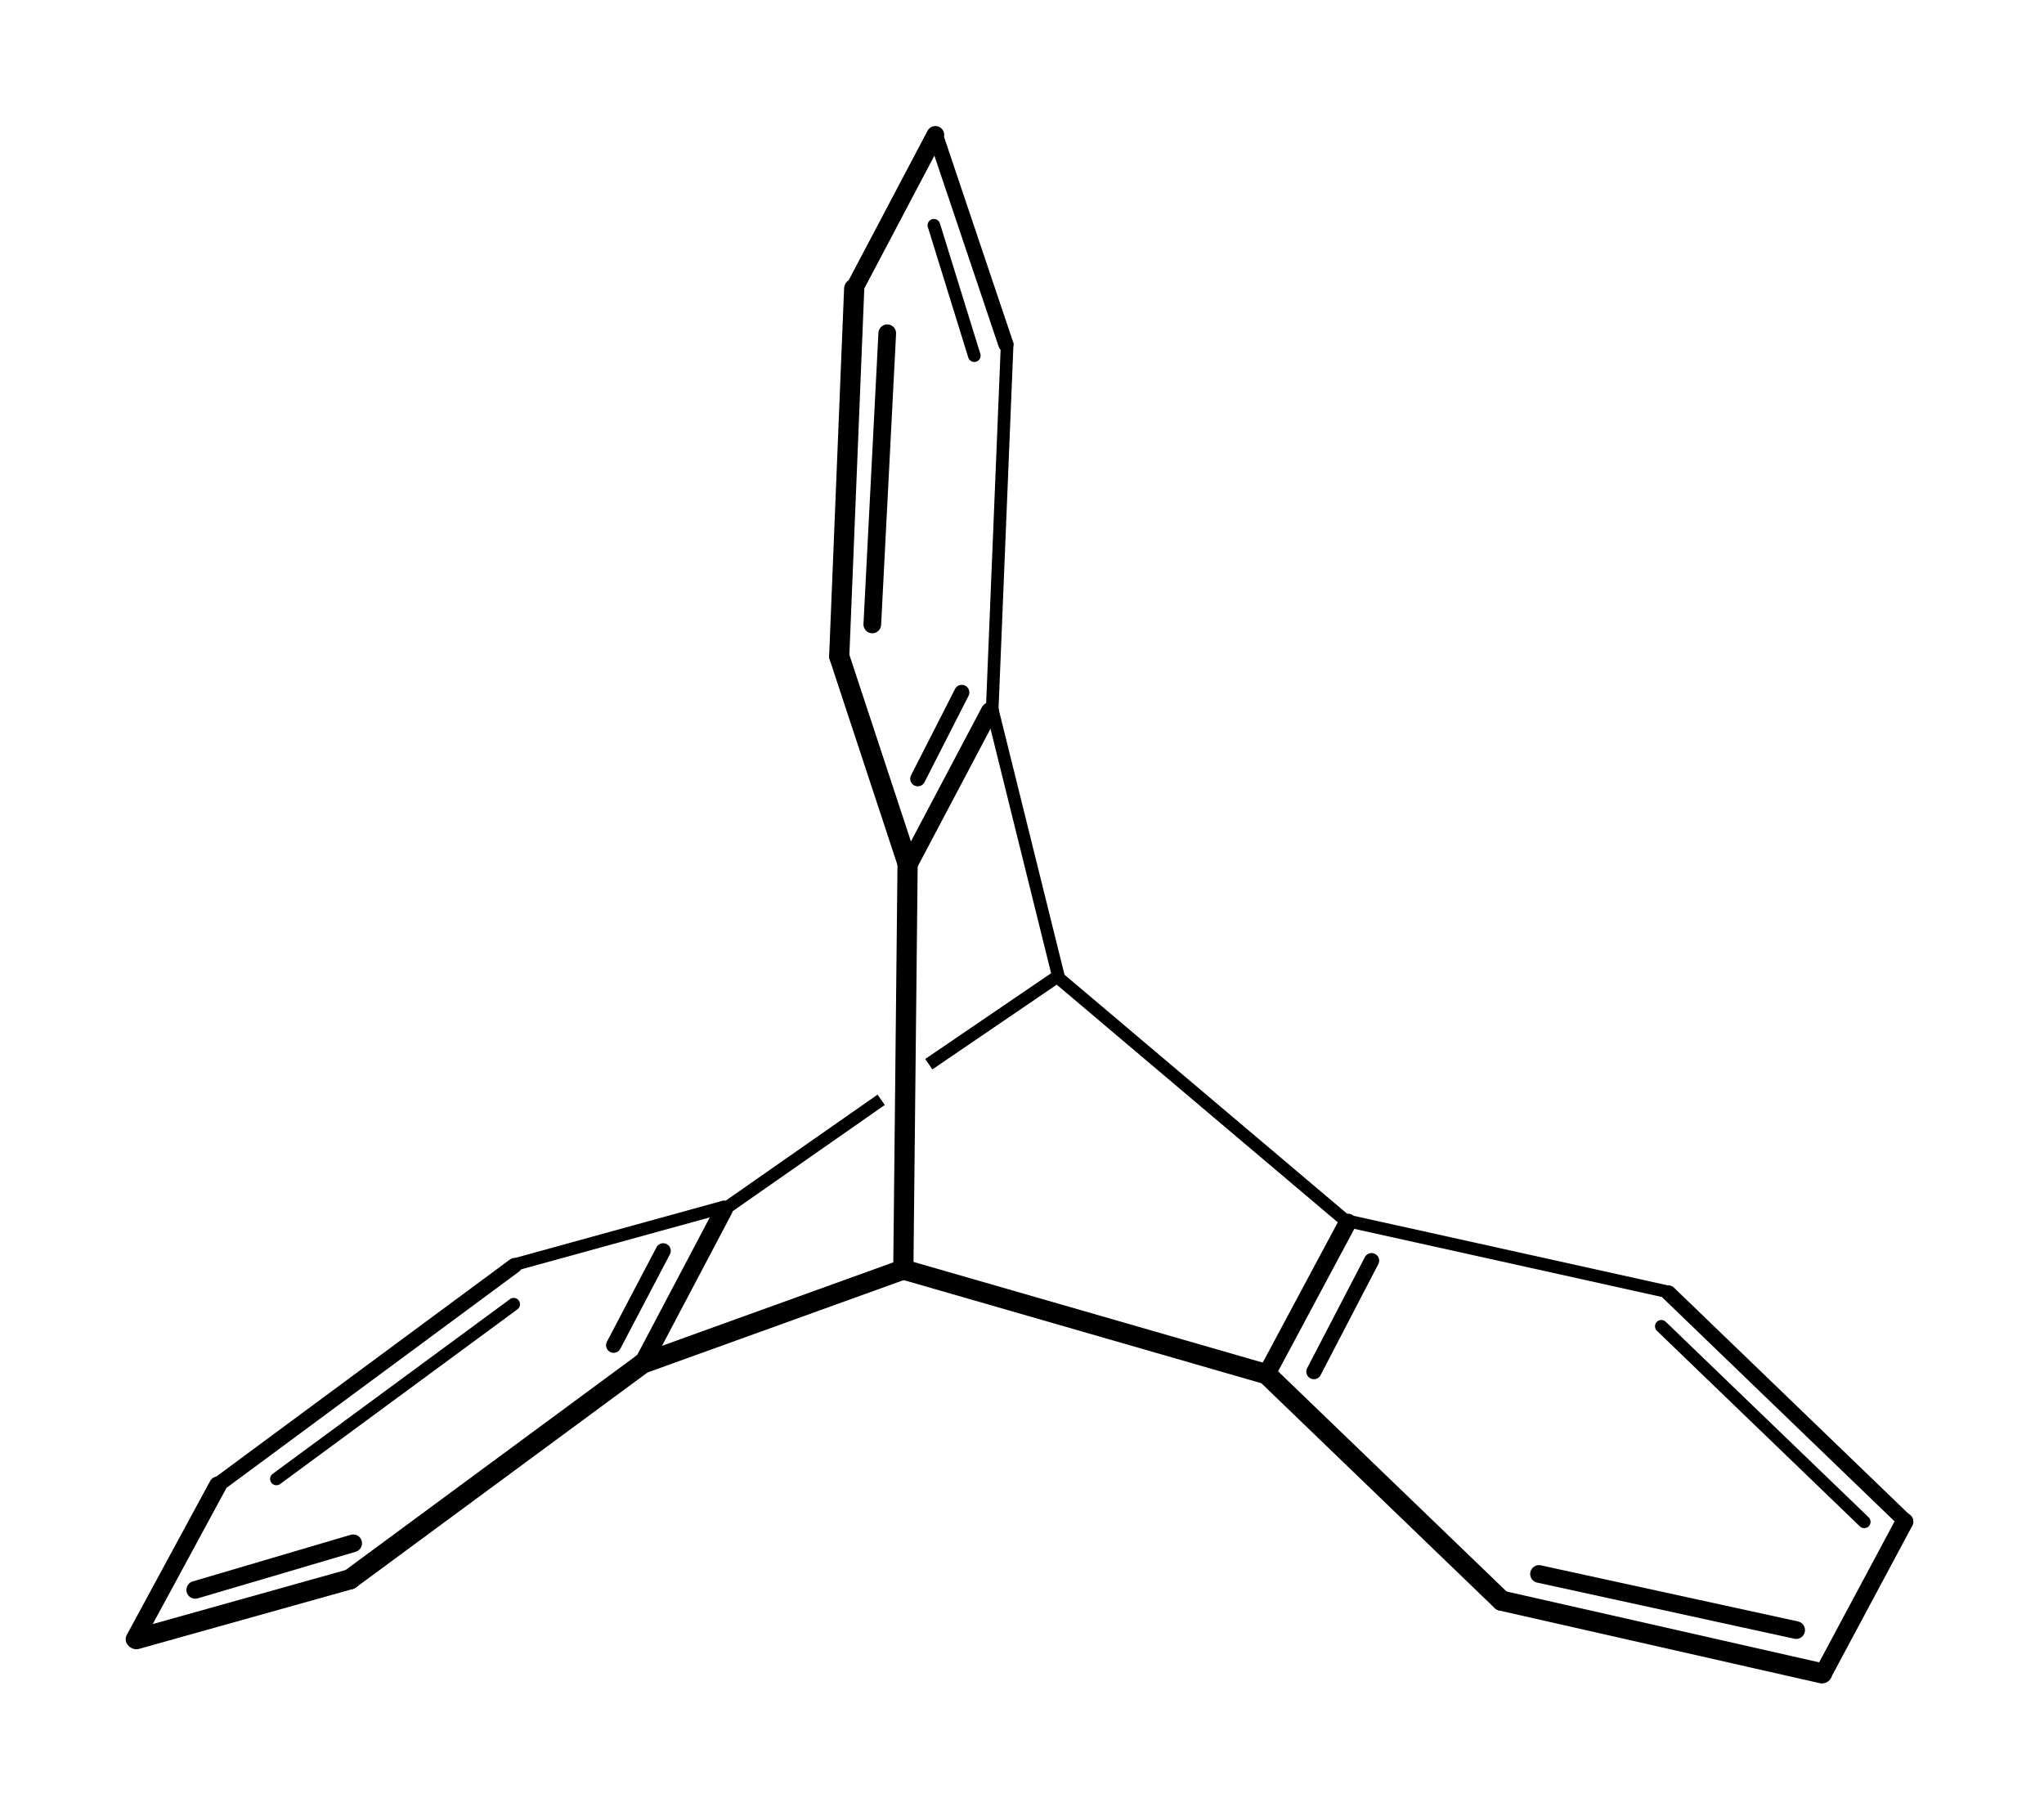 <?xml version='1.0'?>
<!DOCTYPE svg PUBLIC '-//W3C//DTD SVG 1.1//EN' 'http://www.w3.org/Graphics/SVG/1.1/DTD/svg11.dtd'>
<svg width='287px' height='255px' viewBox='0 0 287 255' version='1.1' xmlns='http://www.w3.org/2000/svg'>
<title>triptycene/molec_CAM-B3LYPp2p.xyz</title>
  <g
     transform="translate(-234.5,-210.494)"
     id="layer1">
    <path
       d="m 324.739,401.933 36.598,-13.2"
       id="42-0-7"
       style="fill:none;stroke:#000000;stroke-width:2.835;stroke-linecap:round;stroke-linejoin:round;stroke-miterlimit:4;stroke-opacity:1;stroke-dasharray:none" />
    <path
       d="m 361.337,388.733 50.997,14.7"
       id="43-9-6"
       style="fill:none;stroke:#000000;stroke-width:2.835;stroke-linecap:round;stroke-linejoin:round;stroke-miterlimit:4;stroke-opacity:1;stroke-dasharray:none" />
    <path
       d="m 336.138,380.333 22.087,-15.424"
       id="44-4-3"
       style="fill:none;stroke:#000000;stroke-width:1.772;stroke-linecap:butt;stroke-linejoin:round;stroke-miterlimit:4;stroke-opacity:1;stroke-dasharray:none" />
    <path
       d="m 382.936,347.633 40.798,34.5"
       id="45-8-6"
       style="fill:none;stroke:#000000;stroke-width:1.772;stroke-linecap:round;stroke-linejoin:round;stroke-miterlimit:4;stroke-opacity:1;stroke-dasharray:none" />
    <path
       d="M 361.337,388.733 361.937,331.733"
       id="47-2-5"
       style="fill:none;stroke:#000000;stroke-width:2.835;stroke-linecap:round;stroke-linejoin:round;stroke-miterlimit:4;stroke-opacity:1;stroke-dasharray:none" />
    <path
       d="m 383.125,347.633 -9.3,-37.5"
       id="48-4-4"
       style="fill:none;stroke:#000000;stroke-width:1.772;stroke-linecap:round;stroke-linejoin:round;stroke-miterlimit:4;stroke-opacity:1;stroke-dasharray:none" />
    <path
       d="m 375.915,258.832 -2.1,51.3"
       id="49-5-2"
       style="fill:none;stroke:#000000;stroke-width:1.772;stroke-linecap:round;stroke-linejoin:round;stroke-miterlimit:4;stroke-opacity:1;stroke-dasharray:none" />
    <path
       d="m 362.046,331.97 11.43,-21.627"
       id="50-5-0"
       style="fill:none;stroke:#000000;stroke-width:2.48;stroke-linecap:round;stroke-linejoin:round;stroke-miterlimit:4;stroke-opacity:1;stroke-dasharray:none" />
    <path
       d="m 365.837,229.432 9.899,29.4"
       id="51-1-9"
       style="fill:none;stroke:#000000;stroke-width:2.126;stroke-linecap:round;stroke-linejoin:round;stroke-miterlimit:4;stroke-opacity:1;stroke-dasharray:none" />
    <path
       d="m 352.338,302.633 9.599,29.1"
       id="52-7-7"
       style="fill:none;stroke:#000000;stroke-width:2.835;stroke-linecap:round;stroke-linejoin:round;stroke-miterlimit:4;stroke-opacity:1;stroke-dasharray:none" />
    <path
       d="m 354.437,251.032 11.399,-21.6"
       id="53-1-3"
       style="fill:none;stroke:#000000;stroke-width:2.48;stroke-linecap:round;stroke-linejoin:round;stroke-miterlimit:4;stroke-opacity:1;stroke-dasharray:none" />
    <path
       d="m 354.437,251.032 -2.1,51.6"
       id="54-1-7"
       style="fill:none;stroke:#000000;stroke-width:2.835;stroke-linecap:round;stroke-linejoin:round;stroke-miterlimit:4;stroke-opacity:1;stroke-dasharray:none" />
    <path
       d="m 445.332,435.234 -32.998,-31.8"
       id="55-5-2"
       style="fill:none;stroke:#000000;stroke-width:2.835;stroke-linecap:round;stroke-linejoin:round;stroke-miterlimit:4;stroke-opacity:1;stroke-dasharray:none" />
    <path
       d="m 423.734,382.133 -11.399,21.3"
       id="56-2-6"
       style="fill:none;stroke:#000000;stroke-width:2.48;stroke-linecap:round;stroke-linejoin:round;stroke-miterlimit:4;stroke-opacity:1;stroke-dasharray:none" />
    <path
       d="M 490.33,445.434 445.332,435.234"
       id="57-7-0"
       style="fill:none;stroke:#000000;stroke-width:2.835;stroke-linecap:round;stroke-linejoin:round;stroke-miterlimit:4;stroke-opacity:1;stroke-dasharray:none" />
    <path
       d="m 468.61,391.855 -44.698,-9.9"
       id="58-6-1"
       style="fill:none;stroke:#000000;stroke-width:1.772;stroke-linecap:round;stroke-linejoin:round;stroke-miterlimit:4;stroke-opacity:1;stroke-dasharray:none" />
    <path
       d="m 501.908,424.134 -11.399,21.3"
       id="59-1-6"
       style="fill:none;stroke:#000000;stroke-width:2.48;stroke-linecap:round;stroke-linejoin:round;stroke-miterlimit:4;stroke-opacity:1;stroke-dasharray:none" />
    <path
       d="m 502.087,424.134 -33.298,-32.1"
       id="60-4-5"
       style="fill:none;stroke:#000000;stroke-width:2.126;stroke-linecap:round;stroke-linejoin:round;stroke-miterlimit:4;stroke-opacity:1;stroke-dasharray:none" />
    <path
       d="m 306.74,388.055 29.398,-8.1"
       id="61-2-7"
       style="fill:none;stroke:#000000;stroke-width:1.772;stroke-linecap:round;stroke-linejoin:round;stroke-miterlimit:4;stroke-opacity:1;stroke-dasharray:none" />
    <path
       d="m 324.739,401.933 11.399,-21.6"
       id="62-3-5"
       style="fill:none;stroke:#000000;stroke-width:2.48;stroke-linecap:round;stroke-linejoin:round;stroke-miterlimit:4;stroke-opacity:1;stroke-dasharray:none" />
    <path
       d="M 265.342,418.781 306.74,388.181"
       id="63-2-4"
       style="fill:none;stroke:#000000;stroke-width:2.126;stroke-linecap:round;stroke-linejoin:round;stroke-miterlimit:4;stroke-opacity:1;stroke-dasharray:none" />
    <path
       d="m 283.641,432.234 41.098,-30.3"
       id="64-2-1"
       style="fill:none;stroke:#000000;stroke-width:2.835;stroke-linecap:round;stroke-linejoin:round;stroke-miterlimit:4;stroke-opacity:1;stroke-dasharray:none" />
    <path
       d="m 253.39,440.634 11.699,-21.6"
       id="65-1-2"
       style="fill:none;stroke:#000000;stroke-width:2.48;stroke-linecap:round;stroke-linejoin:round;stroke-miterlimit:4;stroke-opacity:1;stroke-dasharray:none" />
    <path
       d="m 253.643,440.634 29.998,-8.4"
       id="66-6-0"
       style="fill:none;stroke:#000000;stroke-width:2.835;stroke-linecap:round;stroke-linejoin:round;stroke-miterlimit:4;stroke-opacity:1;stroke-dasharray:none" />
    <path
       d="m 363.366,319.83 6.18,-12.12"
       id="50-5-6-0"
       style="fill:none;stroke:#000000;stroke-width:2.126;stroke-linecap:round;stroke-linejoin:round;stroke-miterlimit:4;stroke-opacity:1;stroke-dasharray:none" />
    <path
       d="m 359.08,257.282 -2.1,40.886"
       id="54-1-5-1"
       style="fill:none;stroke:#000000;stroke-width:2.48;stroke-linecap:round;stroke-linejoin:round;stroke-miterlimit:4;stroke-opacity:1;stroke-dasharray:none" />
    <path
       d="m 365.628,242.12 5.675,18.31"
       id="51-1-0-4"
       style="fill:none;stroke:#000000;stroke-width:1.772;stroke-linecap:round;stroke-linejoin:round;stroke-miterlimit:4;stroke-opacity:1;stroke-dasharray:none" />
    <path
       d="m 320.658,399.371 6.963,-13.261"
       id="62-3-2-6"
       style="fill:none;stroke:#000000;stroke-width:2.126;stroke-linecap:round;stroke-linejoin:round;stroke-miterlimit:4;stroke-opacity:1;stroke-dasharray:none" />
    <path
       d="m 273.309,418.14 33.32,-24.528"
       id="63-2-8-0"
       style="fill:none;stroke:#000000;stroke-width:1.772;stroke-linecap:round;stroke-linejoin:round;stroke-miterlimit:4;stroke-opacity:1;stroke-dasharray:none" />
    <path
       d="m 261.912,433.718 22.177,-6.542"
       id="66-6-6-7"
       style="fill:none;stroke:#000000;stroke-width:2.48;stroke-linecap:round;stroke-linejoin:round;stroke-miterlimit:4;stroke-opacity:1;stroke-dasharray:none" />
    <path
       d="m 427.085,387.49 -8.103,15.586"
       id="56-2-0-1"
       style="fill:none;stroke:#000000;stroke-width:2.126;stroke-linecap:round;stroke-linejoin:round;stroke-miterlimit:4;stroke-opacity:1;stroke-dasharray:none" />
    <path
       d="M 496.26,424.164 467.768,396.707"
       id="60-4-2-7"
       style="fill:none;stroke:#000000;stroke-width:1.772;stroke-linecap:round;stroke-linejoin:round;stroke-miterlimit:4;stroke-opacity:1;stroke-dasharray:none" />
    <path
       d="m 486.702,439.362 -36.109,-7.879"
       id="57-7-4-7"
       style="fill:none;stroke:#000000;stroke-width:2.48;stroke-linecap:round;stroke-linejoin:round;stroke-miterlimit:4;stroke-opacity:1;stroke-dasharray:none" />
    <path
       d="M 364.913,359.91 382.936,347.633"
       id="44-4-3-7"
       style="fill:none;stroke:#000000;stroke-width:1.772;stroke-linecap:butt;stroke-linejoin:round;stroke-miterlimit:4;stroke-opacity:1;stroke-dasharray:none" />
  </g>
</svg>
